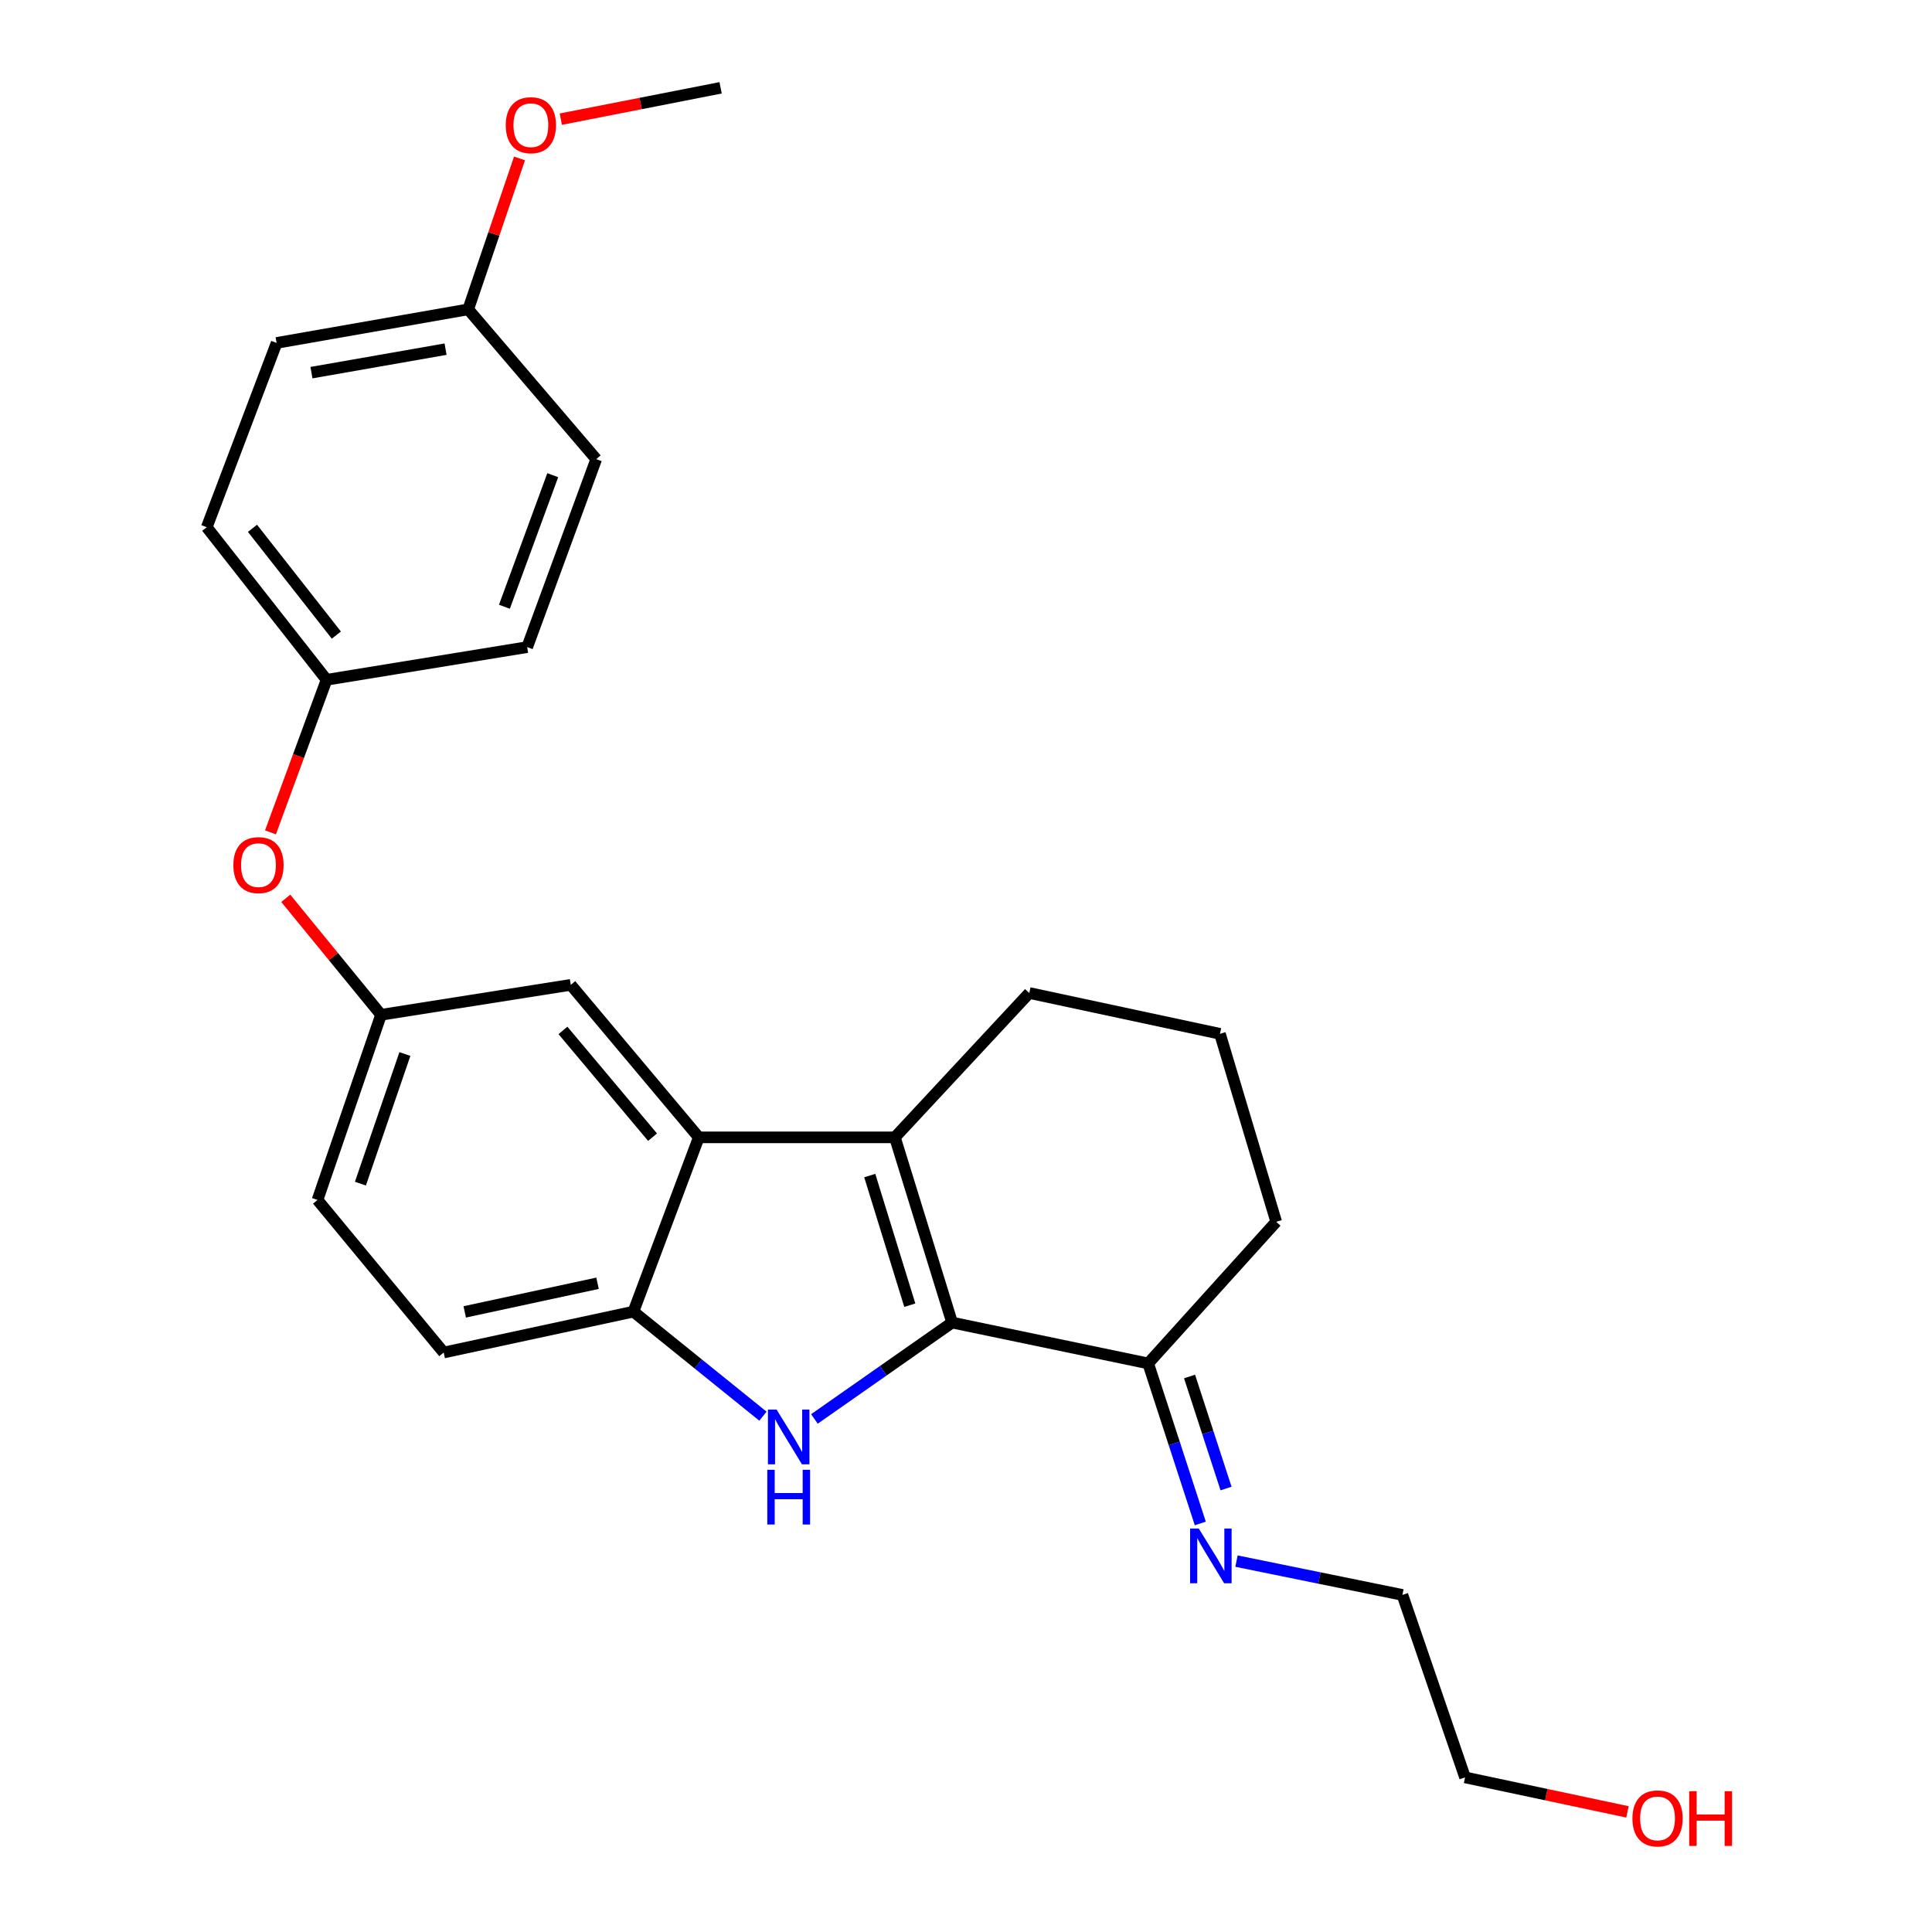 <?xml version='1.0' encoding='iso-8859-1'?>
<svg version='1.1' baseProfile='full'
              xmlns='http://www.w3.org/2000/svg'
                      xmlns:rdkit='http://www.rdkit.org/xml'
                      xmlns:xlink='http://www.w3.org/1999/xlink'
                  xml:space='preserve'
width='1000px' height='1000px' viewBox='0 0 1000 1000'>
<!-- END OF HEADER -->
<rect style='opacity:1.0;fill:#FFFFFF;stroke:none' width='1000' height='1000' x='0' y='0'> </rect>
<path class='bond-0' d='M 492.808,684.556 L 457.177,709.499' style='fill:none;fill-rule:evenodd;stroke:#000000;stroke-width:6px;stroke-linecap:butt;stroke-linejoin:miter;stroke-opacity:1' />
<path class='bond-0' d='M 457.177,709.499 L 421.545,734.442' style='fill:none;fill-rule:evenodd;stroke:#0000FF;stroke-width:6px;stroke-linecap:butt;stroke-linejoin:miter;stroke-opacity:1' />
<path class='bond-1' d='M 492.808,684.556 L 463.193,588.696' style='fill:none;fill-rule:evenodd;stroke:#000000;stroke-width:6px;stroke-linecap:butt;stroke-linejoin:miter;stroke-opacity:1' />
<path class='bond-1' d='M 470.911,675.569 L 450.18,608.467' style='fill:none;fill-rule:evenodd;stroke:#000000;stroke-width:6px;stroke-linecap:butt;stroke-linejoin:miter;stroke-opacity:1' />
<path class='bond-4' d='M 492.808,684.556 L 594.291,705.707' style='fill:none;fill-rule:evenodd;stroke:#000000;stroke-width:6px;stroke-linecap:butt;stroke-linejoin:miter;stroke-opacity:1' />
<path class='bond-3' d='M 394.902,733.014 L 361.382,705.958' style='fill:none;fill-rule:evenodd;stroke:#0000FF;stroke-width:6px;stroke-linecap:butt;stroke-linejoin:miter;stroke-opacity:1' />
<path class='bond-3' d='M 361.382,705.958 L 327.862,678.903' style='fill:none;fill-rule:evenodd;stroke:#000000;stroke-width:6px;stroke-linecap:butt;stroke-linejoin:miter;stroke-opacity:1' />
<path class='bond-2' d='M 463.193,588.696 L 361.69,588.696' style='fill:none;fill-rule:evenodd;stroke:#000000;stroke-width:6px;stroke-linecap:butt;stroke-linejoin:miter;stroke-opacity:1' />
<path class='bond-11' d='M 463.193,588.696 L 532.756,513.977' style='fill:none;fill-rule:evenodd;stroke:#000000;stroke-width:6px;stroke-linecap:butt;stroke-linejoin:miter;stroke-opacity:1' />
<path class='bond-5' d='M 361.69,588.696 L 295.435,509.755' style='fill:none;fill-rule:evenodd;stroke:#000000;stroke-width:6px;stroke-linecap:butt;stroke-linejoin:miter;stroke-opacity:1' />
<path class='bond-5' d='M 337.758,588.599 L 291.38,533.34' style='fill:none;fill-rule:evenodd;stroke:#000000;stroke-width:6px;stroke-linecap:butt;stroke-linejoin:miter;stroke-opacity:1' />
<path class='bond-25' d='M 361.69,588.696 L 327.862,678.903' style='fill:none;fill-rule:evenodd;stroke:#000000;stroke-width:6px;stroke-linecap:butt;stroke-linejoin:miter;stroke-opacity:1' />
<path class='bond-8' d='M 327.862,678.903 L 229.657,700.064' style='fill:none;fill-rule:evenodd;stroke:#000000;stroke-width:6px;stroke-linecap:butt;stroke-linejoin:miter;stroke-opacity:1' />
<path class='bond-8' d='M 309.283,664.218 L 240.54,679.031' style='fill:none;fill-rule:evenodd;stroke:#000000;stroke-width:6px;stroke-linecap:butt;stroke-linejoin:miter;stroke-opacity:1' />
<path class='bond-6' d='M 594.291,705.707 L 607.782,747.125' style='fill:none;fill-rule:evenodd;stroke:#000000;stroke-width:6px;stroke-linecap:butt;stroke-linejoin:miter;stroke-opacity:1' />
<path class='bond-6' d='M 607.782,747.125 L 621.273,788.543' style='fill:none;fill-rule:evenodd;stroke:#0000FF;stroke-width:6px;stroke-linecap:butt;stroke-linejoin:miter;stroke-opacity:1' />
<path class='bond-6' d='M 615.709,712.474 L 625.153,741.467' style='fill:none;fill-rule:evenodd;stroke:#000000;stroke-width:6px;stroke-linecap:butt;stroke-linejoin:miter;stroke-opacity:1' />
<path class='bond-6' d='M 625.153,741.467 L 634.596,770.46' style='fill:none;fill-rule:evenodd;stroke:#0000FF;stroke-width:6px;stroke-linecap:butt;stroke-linejoin:miter;stroke-opacity:1' />
<path class='bond-19' d='M 594.291,705.707 L 660.556,632.399' style='fill:none;fill-rule:evenodd;stroke:#000000;stroke-width:6px;stroke-linecap:butt;stroke-linejoin:miter;stroke-opacity:1' />
<path class='bond-7' d='M 295.435,509.755 L 197.23,525.252' style='fill:none;fill-rule:evenodd;stroke:#000000;stroke-width:6px;stroke-linecap:butt;stroke-linejoin:miter;stroke-opacity:1' />
<path class='bond-22' d='M 640.008,808.027 L 682.948,816.778' style='fill:none;fill-rule:evenodd;stroke:#0000FF;stroke-width:6px;stroke-linecap:butt;stroke-linejoin:miter;stroke-opacity:1' />
<path class='bond-22' d='M 682.948,816.778 L 725.887,825.53' style='fill:none;fill-rule:evenodd;stroke:#000000;stroke-width:6px;stroke-linecap:butt;stroke-linejoin:miter;stroke-opacity:1' />
<path class='bond-9' d='M 197.23,525.252 L 172.571,495.11' style='fill:none;fill-rule:evenodd;stroke:#000000;stroke-width:6px;stroke-linecap:butt;stroke-linejoin:miter;stroke-opacity:1' />
<path class='bond-9' d='M 172.571,495.11 L 147.911,464.967' style='fill:none;fill-rule:evenodd;stroke:#FF0000;stroke-width:6px;stroke-linecap:butt;stroke-linejoin:miter;stroke-opacity:1' />
<path class='bond-27' d='M 197.23,525.252 L 164.337,621.102' style='fill:none;fill-rule:evenodd;stroke:#000000;stroke-width:6px;stroke-linecap:butt;stroke-linejoin:miter;stroke-opacity:1' />
<path class='bond-27' d='M 209.576,545.56 L 186.55,612.655' style='fill:none;fill-rule:evenodd;stroke:#000000;stroke-width:6px;stroke-linecap:butt;stroke-linejoin:miter;stroke-opacity:1' />
<path class='bond-12' d='M 229.657,700.064 L 164.337,621.102' style='fill:none;fill-rule:evenodd;stroke:#000000;stroke-width:6px;stroke-linecap:butt;stroke-linejoin:miter;stroke-opacity:1' />
<path class='bond-10' d='M 139.992,430.829 L 154.514,391.34' style='fill:none;fill-rule:evenodd;stroke:#FF0000;stroke-width:6px;stroke-linecap:butt;stroke-linejoin:miter;stroke-opacity:1' />
<path class='bond-10' d='M 154.514,391.34 L 169.036,351.852' style='fill:none;fill-rule:evenodd;stroke:#000000;stroke-width:6px;stroke-linecap:butt;stroke-linejoin:miter;stroke-opacity:1' />
<path class='bond-14' d='M 169.036,351.852 L 272.873,334.943' style='fill:none;fill-rule:evenodd;stroke:#000000;stroke-width:6px;stroke-linecap:butt;stroke-linejoin:miter;stroke-opacity:1' />
<path class='bond-15' d='M 169.036,351.852 L 107.013,272.89' style='fill:none;fill-rule:evenodd;stroke:#000000;stroke-width:6px;stroke-linecap:butt;stroke-linejoin:miter;stroke-opacity:1' />
<path class='bond-15' d='M 174.099,328.723 L 130.683,273.45' style='fill:none;fill-rule:evenodd;stroke:#000000;stroke-width:6px;stroke-linecap:butt;stroke-linejoin:miter;stroke-opacity:1' />
<path class='bond-26' d='M 532.756,513.977 L 631.448,535.107' style='fill:none;fill-rule:evenodd;stroke:#000000;stroke-width:6px;stroke-linecap:butt;stroke-linejoin:miter;stroke-opacity:1' />
<path class='bond-13' d='M 242.344,160.121 L 143.175,177.497' style='fill:none;fill-rule:evenodd;stroke:#000000;stroke-width:6px;stroke-linecap:butt;stroke-linejoin:miter;stroke-opacity:1' />
<path class='bond-13' d='M 230.622,180.722 L 161.203,192.885' style='fill:none;fill-rule:evenodd;stroke:#000000;stroke-width:6px;stroke-linecap:butt;stroke-linejoin:miter;stroke-opacity:1' />
<path class='bond-18' d='M 242.344,160.121 L 255.625,121.059' style='fill:none;fill-rule:evenodd;stroke:#000000;stroke-width:6px;stroke-linecap:butt;stroke-linejoin:miter;stroke-opacity:1' />
<path class='bond-18' d='M 255.625,121.059 L 268.906,81.997' style='fill:none;fill-rule:evenodd;stroke:#FF0000;stroke-width:6px;stroke-linecap:butt;stroke-linejoin:miter;stroke-opacity:1' />
<path class='bond-28' d='M 242.344,160.121 L 308.609,237.662' style='fill:none;fill-rule:evenodd;stroke:#000000;stroke-width:6px;stroke-linecap:butt;stroke-linejoin:miter;stroke-opacity:1' />
<path class='bond-17' d='M 272.873,334.943 L 308.609,237.662' style='fill:none;fill-rule:evenodd;stroke:#000000;stroke-width:6px;stroke-linecap:butt;stroke-linejoin:miter;stroke-opacity:1' />
<path class='bond-17' d='M 261.085,314.051 L 286.1,245.955' style='fill:none;fill-rule:evenodd;stroke:#000000;stroke-width:6px;stroke-linecap:butt;stroke-linejoin:miter;stroke-opacity:1' />
<path class='bond-16' d='M 107.013,272.89 L 143.175,177.497' style='fill:none;fill-rule:evenodd;stroke:#000000;stroke-width:6px;stroke-linecap:butt;stroke-linejoin:miter;stroke-opacity:1' />
<path class='bond-24' d='M 290.283,61.677 L 331.634,53.566' style='fill:none;fill-rule:evenodd;stroke:#FF0000;stroke-width:6px;stroke-linecap:butt;stroke-linejoin:miter;stroke-opacity:1' />
<path class='bond-24' d='M 331.634,53.566 L 372.986,45.455' style='fill:none;fill-rule:evenodd;stroke:#000000;stroke-width:6px;stroke-linecap:butt;stroke-linejoin:miter;stroke-opacity:1' />
<path class='bond-21' d='M 660.556,632.399 L 631.448,535.107' style='fill:none;fill-rule:evenodd;stroke:#000000;stroke-width:6px;stroke-linecap:butt;stroke-linejoin:miter;stroke-opacity:1' />
<path class='bond-20' d='M 842.393,937.83 L 800.354,928.904' style='fill:none;fill-rule:evenodd;stroke:#FF0000;stroke-width:6px;stroke-linecap:butt;stroke-linejoin:miter;stroke-opacity:1' />
<path class='bond-20' d='M 800.354,928.904 L 758.314,919.979' style='fill:none;fill-rule:evenodd;stroke:#000000;stroke-width:6px;stroke-linecap:butt;stroke-linejoin:miter;stroke-opacity:1' />
<path class='bond-23' d='M 725.887,825.53 L 758.314,919.979' style='fill:none;fill-rule:evenodd;stroke:#000000;stroke-width:6px;stroke-linecap:butt;stroke-linejoin:miter;stroke-opacity:1' />
<path  class='atom-1' d='M 401.964 729.607
L 411.244 744.607
Q 412.164 746.087, 413.644 748.767
Q 415.124 751.447, 415.204 751.607
L 415.204 729.607
L 418.964 729.607
L 418.964 757.927
L 415.084 757.927
L 405.124 741.527
Q 403.964 739.607, 402.724 737.407
Q 401.524 735.207, 401.164 734.527
L 401.164 757.927
L 397.484 757.927
L 397.484 729.607
L 401.964 729.607
' fill='#0000FF'/>
<path  class='atom-1' d='M 397.144 760.759
L 400.984 760.759
L 400.984 772.799
L 415.464 772.799
L 415.464 760.759
L 419.304 760.759
L 419.304 789.079
L 415.464 789.079
L 415.464 775.999
L 400.984 775.999
L 400.984 789.079
L 397.144 789.079
L 397.144 760.759
' fill='#0000FF'/>
<path  class='atom-7' d='M 620.479 791.162
L 629.759 806.162
Q 630.679 807.642, 632.159 810.322
Q 633.639 813.002, 633.719 813.162
L 633.719 791.162
L 637.479 791.162
L 637.479 819.482
L 633.599 819.482
L 623.639 803.082
Q 622.479 801.162, 621.239 798.962
Q 620.039 796.762, 619.679 796.082
L 619.679 819.482
L 615.999 819.482
L 615.999 791.162
L 620.479 791.162
' fill='#0000FF'/>
<path  class='atom-10' d='M 120.787 447.782
Q 120.787 440.982, 124.147 437.182
Q 127.507 433.382, 133.787 433.382
Q 140.067 433.382, 143.427 437.182
Q 146.787 440.982, 146.787 447.782
Q 146.787 454.662, 143.387 458.582
Q 139.987 462.462, 133.787 462.462
Q 127.547 462.462, 124.147 458.582
Q 120.787 454.702, 120.787 447.782
M 133.787 459.262
Q 138.107 459.262, 140.427 456.382
Q 142.787 453.462, 142.787 447.782
Q 142.787 442.222, 140.427 439.422
Q 138.107 436.582, 133.787 436.582
Q 129.467 436.582, 127.107 439.382
Q 124.787 442.182, 124.787 447.782
Q 124.787 453.502, 127.107 456.382
Q 129.467 459.262, 133.787 459.262
' fill='#FF0000'/>
<path  class='atom-19' d='M 261.781 64.798
Q 261.781 57.998, 265.141 54.198
Q 268.501 50.398, 274.781 50.398
Q 281.061 50.398, 284.421 54.198
Q 287.781 57.998, 287.781 64.798
Q 287.781 71.678, 284.381 75.598
Q 280.981 79.478, 274.781 79.478
Q 268.541 79.478, 265.141 75.598
Q 261.781 71.718, 261.781 64.798
M 274.781 76.278
Q 279.101 76.278, 281.421 73.398
Q 283.781 70.478, 283.781 64.798
Q 283.781 59.238, 281.421 56.438
Q 279.101 53.598, 274.781 53.598
Q 270.461 53.598, 268.101 56.398
Q 265.781 59.198, 265.781 64.798
Q 265.781 70.518, 268.101 73.398
Q 270.461 76.278, 274.781 76.278
' fill='#FF0000'/>
<path  class='atom-21' d='M 844.94 941.21
Q 844.94 934.41, 848.3 930.61
Q 851.66 926.81, 857.94 926.81
Q 864.22 926.81, 867.58 930.61
Q 870.94 934.41, 870.94 941.21
Q 870.94 948.09, 867.54 952.01
Q 864.14 955.89, 857.94 955.89
Q 851.7 955.89, 848.3 952.01
Q 844.94 948.13, 844.94 941.21
M 857.94 952.69
Q 862.26 952.69, 864.58 949.81
Q 866.94 946.89, 866.94 941.21
Q 866.94 935.65, 864.58 932.85
Q 862.26 930.01, 857.94 930.01
Q 853.62 930.01, 851.26 932.81
Q 848.94 935.61, 848.94 941.21
Q 848.94 946.93, 851.26 949.81
Q 853.62 952.69, 857.94 952.69
' fill='#FF0000'/>
<path  class='atom-21' d='M 874.34 927.13
L 878.18 927.13
L 878.18 939.17
L 892.66 939.17
L 892.66 927.13
L 896.5 927.13
L 896.5 955.45
L 892.66 955.45
L 892.66 942.37
L 878.18 942.37
L 878.18 955.45
L 874.34 955.45
L 874.34 927.13
' fill='#FF0000'/>
</svg>
